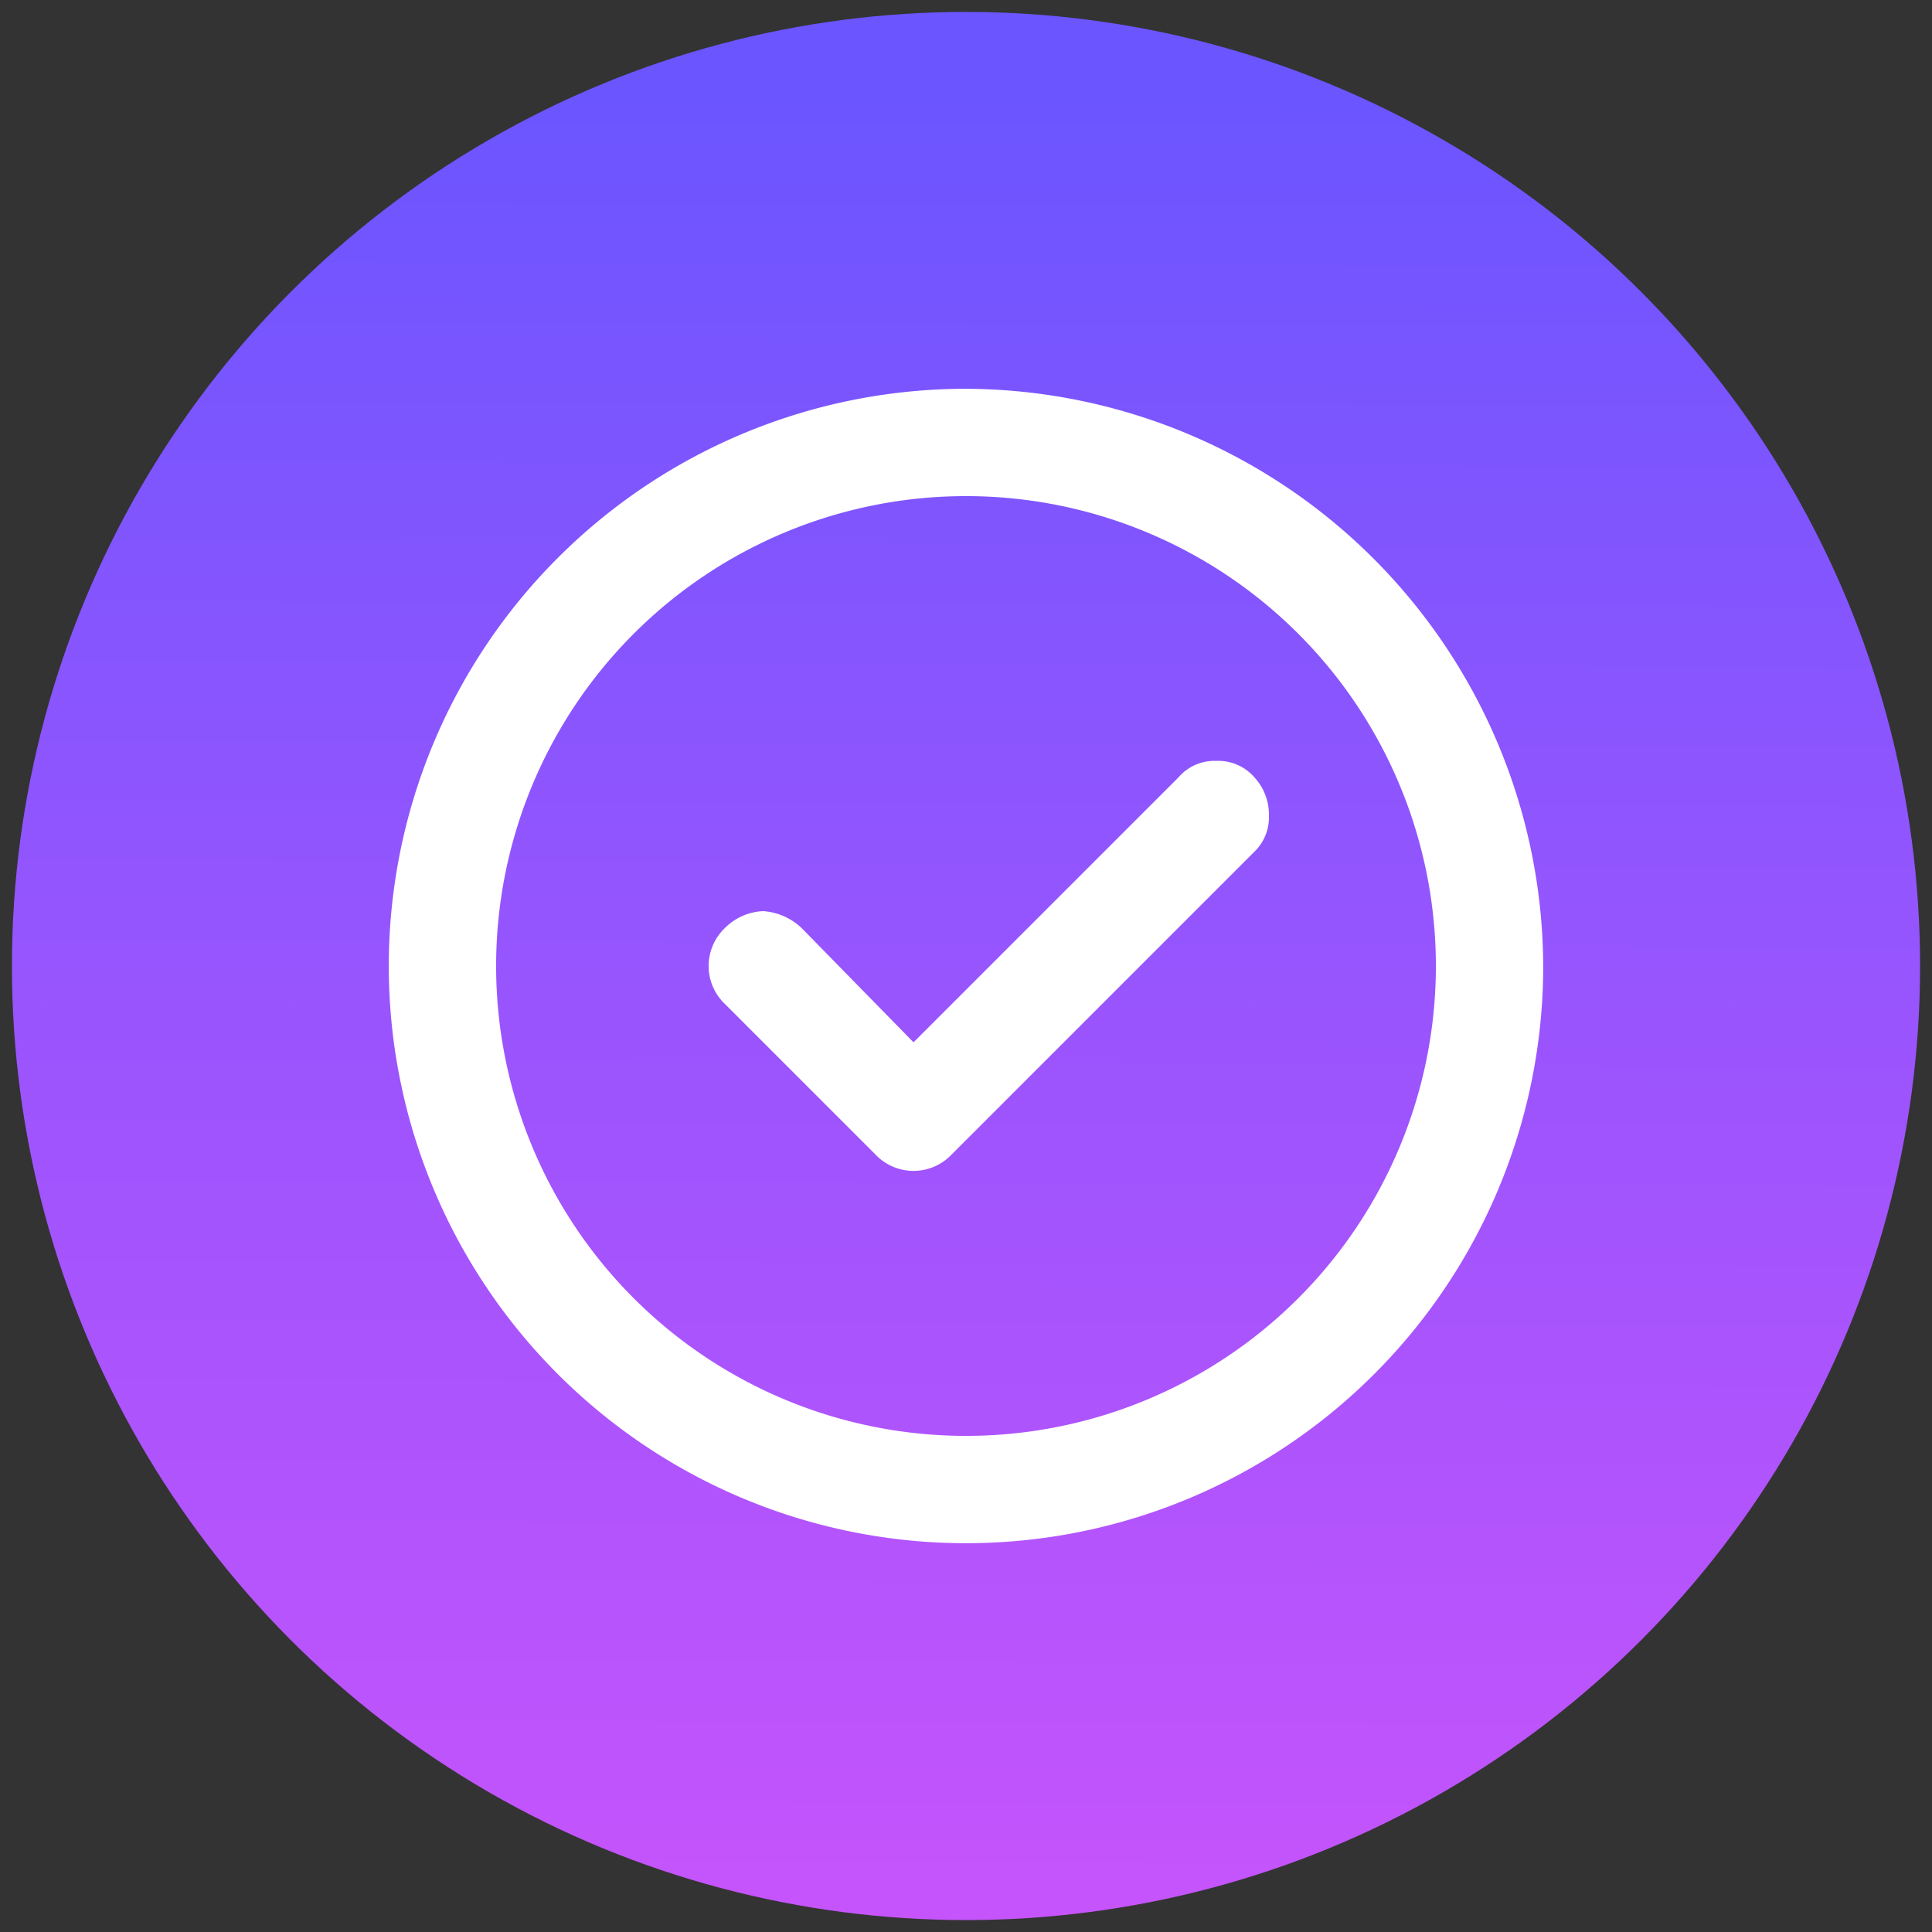 <svg xmlns="http://www.w3.org/2000/svg" xmlns:xlink="http://www.w3.org/1999/xlink" viewBox="0 0 81 81"><rect x="0" y="0" width="81" height="81" fill="#333333" stroke="none"/><defs><linearGradient id="a" x1="40.62" y1="3.13" x2="40.37" y2="81" gradientUnits="userSpaceOnUse"><stop offset="0" stop-color="#6a55ff"/><stop offset="1" stop-color="#c754fc"/></linearGradient></defs><circle cx="40.5" cy="40.5" r="40" style="fill:url(#a)"/><path d="M40.5,16.3A24.2,24.2,0,1,0,64.7,40.5,24.3,24.3,0,0,0,40.5,16.3Zm0,43.9A19.7,19.7,0,1,1,60.2,40.5,19.7,19.7,0,0,1,40.5,60.2Z" style="fill:#fff"/><path d="M51,31.9a2,2,0,0,0-1.6.7L38.3,43.7l-4.7-4.8a2.6,2.6,0,0,0-1.6-.7,2.4,2.4,0,0,0-1.6.7,2.2,2.2,0,0,0,0,3.2l6.3,6.3a2.2,2.2,0,0,0,3.2,0L52.6,35.7a2,2,0,0,0,.6-1.5,2.3,2.3,0,0,0-.6-1.6A2,2,0,0,0,51,31.9Z" style="fill:#fff"/></svg>